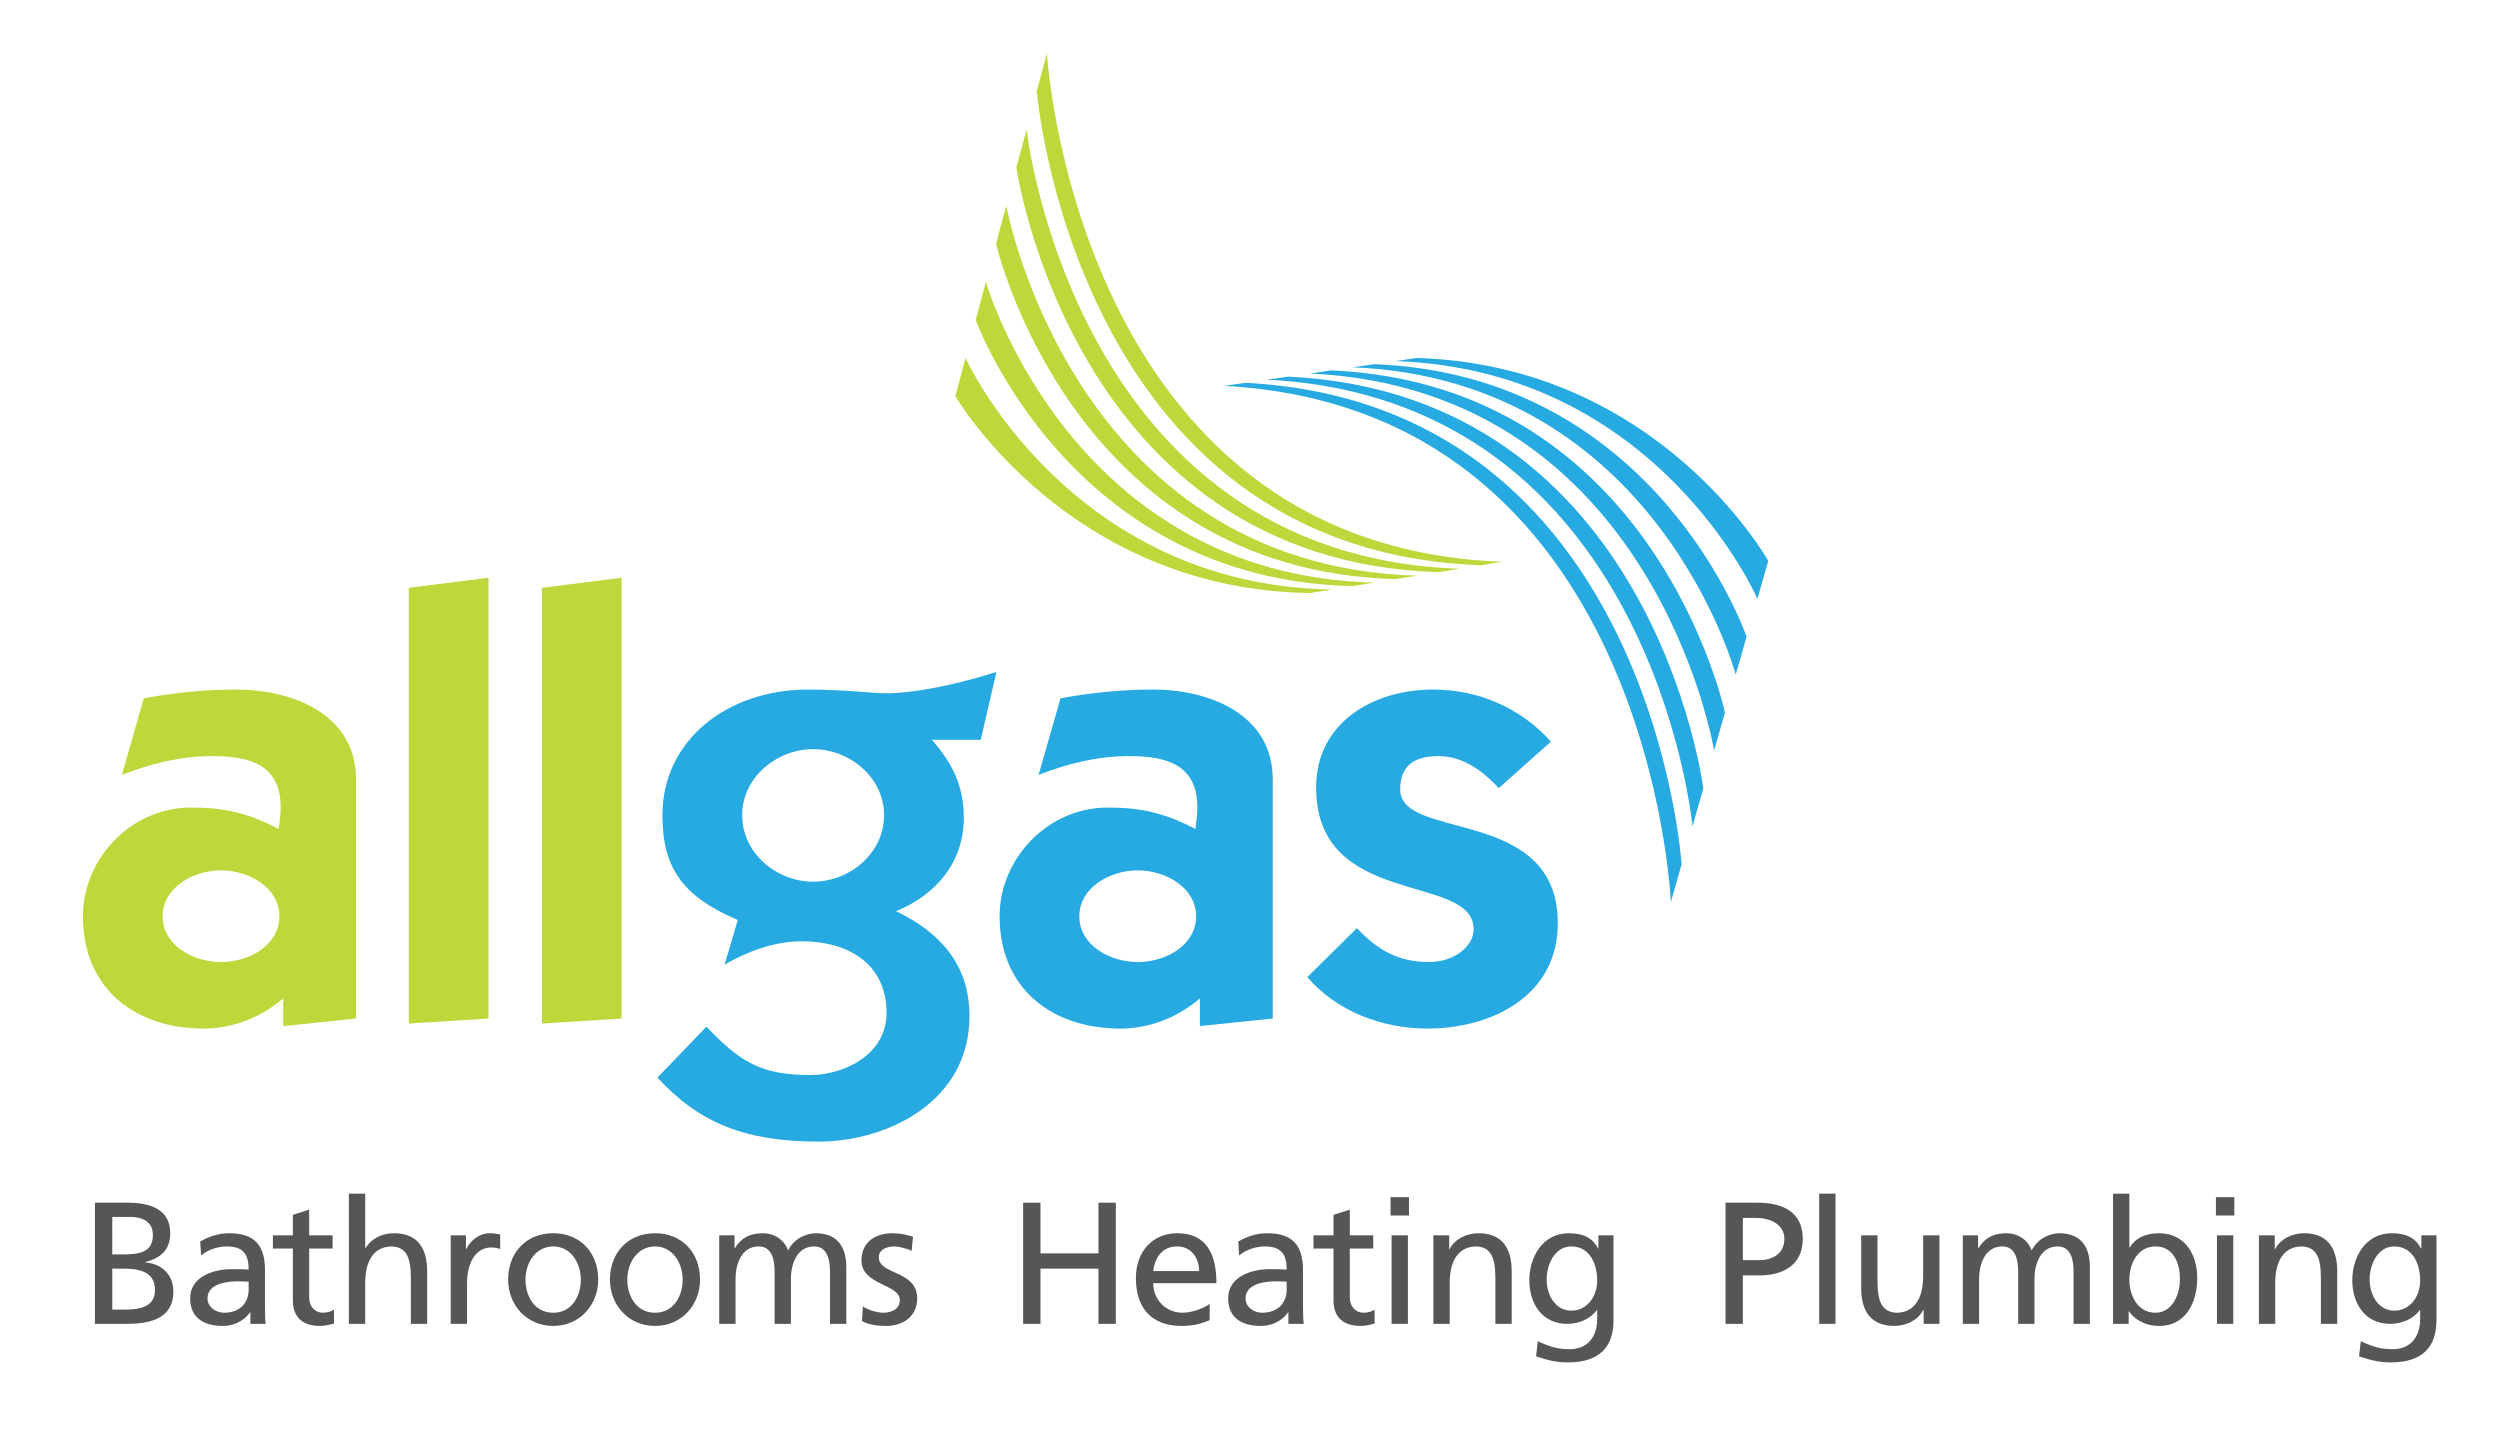 <?xml version="1.0" encoding="utf-8"?>
<!-- Generator: Adobe Illustrator 16.0.0, SVG Export Plug-In . SVG Version: 6.00 Build 0)  -->
<!DOCTYPE svg PUBLIC "-//W3C//DTD SVG 1.0//EN" "http://www.w3.org/TR/2001/REC-SVG-20010904/DTD/svg10.dtd">
<svg version="1.0" id="Layer_1" xmlns="http://www.w3.org/2000/svg" xmlns:xlink="http://www.w3.org/1999/xlink" x="0px" y="0px"
	 width="245.334px" height="141.333px" viewBox="0 0 245.334 141.333" enable-background="new 0 0 245.334 141.333"
	 xml:space="preserve">
<g>
	<path fill="#BED73B" d="M145.336,55.471c-39.86-1.395-43.594-46.506-43.594-46.506l0.996-3.736c0,0,2.829,48.376,44.694,49.898
		L145.336,55.471z"/>
</g>
<g>
	<path fill="#BED73B" d="M141.141,56.152c-35.844-1.131-41.402-39.706-41.402-39.706l1.001-3.741c0,0,4.645,41.847,42.499,43.106
		L141.141,56.152z"/>
	<path fill="#BED73B" d="M136.945,56.832C105.11,55.968,97.748,23.92,97.748,23.92l0.999-3.739c0,0,6.456,35.316,40.298,36.312
		L136.945,56.832z"/>
	<path fill="#BED73B" d="M132.753,57.516c-27.82-0.6-37.002-26.118-37.002-26.118l0.999-3.738c0,0,8.271,28.786,38.099,29.51
		L132.753,57.516z"/>
	<path fill="#BED73B" d="M128.56,58.197c-23.808-0.336-34.806-19.323-34.806-19.323l0.995-3.737c0,0,10.093,22.252,35.907,22.715
		L128.56,58.197z"/>
	<path fill="#27AAE1" d="M122.24,37.568c39.825,2.073,42.784,47.243,42.784,47.243l-1.057,3.72c0,0-1.999-48.416-43.835-50.662
		L122.24,37.568z"/>
	<path fill="#27AAE1" d="M126.44,36.958c35.825,1.742,40.713,40.411,40.713,40.411l-1.062,3.724c0,0-3.928-41.921-41.752-43.833
		L126.44,36.958z"/>
	<path fill="#27AAE1" d="M130.644,36.348c31.815,1.407,38.629,33.58,38.629,33.58l-1.062,3.718c0,0-5.851-35.418-39.667-36.993
		L130.644,36.348z"/>
	<path fill="#27AAE1" d="M134.849,35.736c27.81,1.078,36.547,26.75,36.547,26.75l-1.061,3.72c0,0-7.777-28.923-37.585-30.165
		L134.849,35.736z"/>
	<path fill="#27AAE1" d="M139.06,35.128c23.793,0.743,34.464,19.917,34.464,19.917l-1.062,3.722c0,0-9.704-22.423-35.507-23.333
		L139.06,35.128z"/>
	<path fill="#BED73B" d="M14.11,68.53c2.958-0.555,6.041-0.863,9.059-0.863c5.605,0,11.769,2.465,11.769,8.811v23.476l-7.147,0.738
		V97.98c-2.157,1.852-4.931,2.958-7.824,2.958c-6.656,0-11.831-3.882-11.831-11.029c0-5.667,4.743-10.661,10.596-10.661
		c3.393,0,5.608,0.556,8.625,2.099c0.061-0.678,0.187-1.297,0.187-2.099c0-4.249-3.08-5.049-6.718-5.049
		c-3.077,0-6.035,0.737-8.87,1.846L14.11,68.53z M21.689,94.408c2.773,0,5.728-1.663,5.728-4.499c0-2.772-2.955-4.498-5.728-4.498
		c-2.771,0-5.731,1.725-5.731,4.498C15.958,92.745,18.918,94.408,21.689,94.408"/>
	<polygon fill="#BED73B" points="40.114,100.444 40.114,57.683 47.938,56.699 47.938,99.954 	"/>
	<polygon fill="#BED73B" points="53.176,100.444 53.176,57.683 61,56.699 61,99.954 	"/>
	<path fill="#27AAE1" d="M72.401,90.279c-5.36-2.278-7.395-5.053-7.395-10.288c0-7.333,6.347-12.323,14.294-12.323
		c3.576,0,6.411,0.368,7.579,0.368c3.081,0,7.396-0.986,10.905-2.092l-1.539,6.653h-4.805c1.974,2.217,3.143,4.498,3.143,7.638
		c0,4.375-2.71,7.585-6.655,9.181c4.376,2.095,7.211,5.297,7.211,10.292c0,8.5-8.195,12.321-14.79,12.321
		c-7.147,0-11.707-1.783-15.833-6.283l4.806-4.989c3.325,3.446,5.299,4.738,10.224,4.738c3.145,0,7.456-1.906,7.456-6.098
		c0-4.808-3.757-7.025-8.317-7.025c-2.709,0-5.299,0.986-7.579,2.284L72.401,90.279z M79.796,86.523
		c3.574,0,6.963-2.774,6.963-6.532c0-3.701-3.389-6.473-6.963-6.473c-3.573,0-6.963,2.771-6.963,6.473
		C72.833,83.749,76.223,86.523,79.796,86.523"/>
	<path fill="#27AAE1" d="M104.075,68.53c2.954-0.555,6.034-0.863,9.056-0.863c5.608,0,11.768,2.465,11.768,8.811v23.476
		l-7.149,0.738V97.98c-2.157,1.852-4.928,2.958-7.821,2.958c-6.656,0-11.833-3.882-11.833-11.029
		c0-5.667,4.745-10.661,10.598-10.661c3.391,0,5.611,0.556,8.625,2.099c0.062-0.678,0.184-1.297,0.184-2.099
		c0-4.249-3.075-5.049-6.713-5.049c-3.08,0-6.041,0.737-8.873,1.846L104.075,68.53z M111.652,94.408
		c2.775,0,5.728-1.663,5.728-4.499c0-2.772-2.953-4.498-5.728-4.498c-2.772,0-5.734,1.725-5.734,4.498
		C105.918,92.745,108.88,94.408,111.652,94.408"/>
	<path fill="#27AAE1" d="M133.159,91.079c2.029,2.155,4.061,3.329,7.083,3.329c2.525,0,4.374-1.602,4.374-3.207
		c0-5.603-15.462-1.969-15.462-13.921c0-6.411,5.67-9.613,11.459-9.613c4.438,0,8.621,1.785,11.583,5.113l-5.114,4.563
		c-1.541-1.667-3.515-3.144-5.914-3.144c-2.283,0-3.761,0.861-3.761,3.265c0,5.112,15.468,1.601,15.468,13.124
		c0,7.148-6.472,10.35-12.816,10.35c-4.369,0-8.873-1.665-11.766-5.048L133.159,91.079z"/>
	<g>
		<path fill="#565656" d="M9.314,118.024h3.22c2.469,0,4.173,0.801,4.173,2.998c0,1.635-0.954,2.453-2.453,2.827v0.034
			c1.619,0.137,2.76,1.192,2.76,2.862c0,2.555-2.112,3.168-4.531,3.168H9.314V118.024z M11.018,123.101h0.938
			c1.651,0,3.048-0.154,3.048-1.909c0-1.414-1.209-1.771-2.196-1.771h-1.79V123.101z M11.018,128.517h1.277
			c1.534,0,2.914-0.324,2.914-1.925c0-1.84-1.619-2.095-3.083-2.095h-1.107V128.517z"/>
		<path fill="#565656" d="M19.648,121.84c0.801-0.477,1.755-0.818,2.863-0.818c2.487,0,3.491,1.226,3.491,3.594v3.594
			c0,0.987,0.035,1.448,0.068,1.703h-1.498v-1.125h-0.035c-0.374,0.529-1.227,1.329-2.691,1.329c-1.874,0-3.185-0.818-3.185-2.708
			c0-2.181,2.385-2.862,4.037-2.862c0.63,0,1.073,0,1.703,0.034c0-1.5-0.544-2.266-2.146-2.266c-0.903,0-1.874,0.34-2.521,0.885
			L19.648,121.84z M24.401,125.774c-0.339,0-0.681-0.034-1.022-0.034c-0.868,0-3.015,0.137-3.015,1.669
			c0,0.919,0.886,1.414,1.619,1.414c1.583,0,2.418-0.988,2.418-2.282V125.774z"/>
	</g>
	<g>
		<path fill="#565656" d="M32.64,122.521h-2.3v4.752c0,1.005,0.612,1.55,1.346,1.55c0.493,0,0.85-0.152,1.09-0.306v1.363
			c-0.359,0.102-0.852,0.238-1.363,0.238c-1.652,0-2.674-0.784-2.674-2.521v-5.076h-1.959v-1.295h1.959v-2.01l1.601-0.511v2.521h2.3
			V122.521z"/>
		<path fill="#565656" d="M34.237,117.138h1.602v5.332h0.033c0.579-0.919,1.585-1.448,2.795-1.448c2.249,0,3.253,1.397,3.253,3.73
			v5.161h-1.601v-4.497c0-2.027-0.443-3.015-1.839-3.1c-1.823,0-2.641,1.465-2.641,3.577v4.021h-1.602V117.138z"/>
		<path fill="#565656" d="M44.229,121.226h1.498v1.346h0.035c0.425-0.903,1.346-1.55,2.267-1.55c0.476,0,0.713,0.051,1.055,0.119
			v1.431c-0.289-0.12-0.612-0.153-0.885-0.153c-1.432,0-2.368,1.362-2.368,3.542v3.952h-1.601V121.226z"/>
		<path fill="#565656" d="M54.293,121.022c2.641,0,4.412,1.908,4.412,4.547c0,2.488-1.806,4.549-4.412,4.549
			c-2.623,0-4.429-2.061-4.429-4.549C49.864,122.93,51.635,121.022,54.293,121.022z M54.293,128.823
			c1.874,0,2.707-1.704,2.707-3.254c0-1.651-1.004-3.253-2.707-3.253c-1.72,0-2.726,1.602-2.726,3.253
			C51.567,127.12,52.401,128.823,54.293,128.823z"/>
		<path fill="#565656" d="M64.285,121.022c2.641,0,4.412,1.908,4.412,4.547c0,2.488-1.806,4.549-4.412,4.549
			c-2.623,0-4.429-2.061-4.429-4.549C59.856,122.93,61.627,121.022,64.285,121.022z M64.285,128.823
			c1.874,0,2.708-1.704,2.708-3.254c0-1.651-1.005-3.253-2.708-3.253c-1.72,0-2.726,1.602-2.726,3.253
			C61.559,127.12,62.394,128.823,64.285,128.823z"/>
	</g>
	<g>
		<path fill="#565656" d="M70.58,121.226h1.5v1.261h0.033c0.614-1.005,1.482-1.465,2.76-1.465c1.005,0,2.011,0.51,2.471,1.687
			c0.595-1.245,1.907-1.687,2.691-1.687c2.214,0,3.015,1.431,3.015,3.322v5.57h-1.601v-5.179c0-1.072-0.255-2.418-1.55-2.418
			c-1.636,0-2.284,1.602-2.284,3.22v4.377h-1.601v-5.179c0-1.072-0.255-2.418-1.55-2.418c-1.634,0-2.282,1.602-2.282,3.22v4.377
			H70.58V121.226z"/>
		<path fill="#565656" d="M84.675,128.21c0.63,0.409,1.533,0.613,1.993,0.613c0.732,0,1.635-0.306,1.635-1.243
			c0-1.584-3.764-1.448-3.764-3.884c0-1.806,1.346-2.674,3.066-2.674c0.749,0,1.363,0.154,1.993,0.341l-0.136,1.396
			c-0.358-0.221-1.312-0.442-1.688-0.442c-0.817,0-1.533,0.34-1.533,1.056c0,1.772,3.766,1.261,3.766,4.037
			c0,1.857-1.482,2.708-3.032,2.708c-0.817,0-1.652-0.085-2.386-0.477L84.675,128.21z"/>
		<path fill="#565656" d="M100.404,118.024h1.702v4.974h5.69v-4.974h1.703v11.89h-1.703v-5.417h-5.69v5.417h-1.702V118.024z"/>
		<path fill="#565656" d="M118.708,129.556c-0.613,0.222-1.312,0.562-2.742,0.562c-3.083,0-4.497-1.874-4.497-4.702
			c0-2.572,1.618-4.395,4.07-4.395c2.896,0,3.834,2.112,3.834,4.905h-6.202c0,1.721,1.346,2.896,2.863,2.896
			c1.055,0,2.282-0.545,2.674-0.869V129.556z M117.668,124.734c0-1.328-0.784-2.418-2.163-2.418c-1.567,0-2.215,1.294-2.334,2.418
			H117.668z"/>
		<path fill="#565656" d="M121.513,121.84c0.801-0.477,1.755-0.818,2.862-0.818c2.487,0,3.492,1.226,3.492,3.594v3.594
			c0,0.987,0.035,1.448,0.068,1.703h-1.499v-1.125h-0.035c-0.374,0.529-1.226,1.329-2.691,1.329c-1.873,0-3.185-0.818-3.185-2.708
			c0-2.181,2.385-2.862,4.038-2.862c0.629,0,1.072,0,1.702,0.034c0-1.5-0.544-2.266-2.146-2.266c-0.902,0-1.874,0.34-2.521,0.885
			L121.513,121.84z M126.266,125.774c-0.339,0-0.681-0.034-1.021-0.034c-0.869,0-3.015,0.137-3.015,1.669
			c0,0.919,0.885,1.414,1.618,1.414c1.584,0,2.418-0.988,2.418-2.282V125.774z"/>
		<path fill="#565656" d="M134.761,122.521h-2.3v4.752c0,1.005,0.612,1.55,1.346,1.55c0.494,0,0.85-0.152,1.09-0.306v1.363
			c-0.358,0.102-0.853,0.238-1.363,0.238c-1.652,0-2.674-0.784-2.674-2.521v-5.076h-1.959v-1.295h1.959v-2.01l1.602-0.511v2.521h2.3
			V122.521z"/>
		<path fill="#565656" d="M138.266,119.284h-1.807v-1.805h1.807V119.284z M136.562,121.226h1.601v8.688h-1.601V121.226z"/>
		<path fill="#565656" d="M140.664,121.226h1.551v1.38h0.033c0.478-0.988,1.637-1.584,2.845-1.584c2.249,0,3.254,1.397,3.254,3.73
			v5.161h-1.602v-4.497c0-2.027-0.442-3.015-1.84-3.1c-1.822,0-2.64,1.465-2.64,3.577v4.021h-1.602V121.226z"/>
		<path fill="#565656" d="M158.339,129.54c0,2.64-1.363,4.156-4.48,4.156c-0.921,0-1.72-0.119-3.118-0.596l0.171-1.482
			c1.228,0.562,1.959,0.783,3.134,0.783c1.688,0,2.692-1.141,2.692-2.981v-0.852h-0.035c-0.681,0.903-1.804,1.346-2.911,1.346
			c-2.488,0-3.714-2.027-3.714-4.276c0-2.231,1.26-4.616,3.883-4.616c1.533,0,2.386,0.562,2.863,1.499h0.033v-1.295h1.482V129.54z
			 M156.737,125.672c0-1.805-0.835-3.355-2.539-3.355c-1.617,0-2.418,1.754-2.418,3.236c0,1.635,0.921,3.066,2.418,3.066
			C155.698,128.619,156.737,127.291,156.737,125.672z"/>
		<path fill="#565656" d="M169.331,118.024h3.117c2.436,0,4.464,0.852,4.464,3.56c0,2.64-2.062,3.577-4.209,3.577h-1.669v4.752
			h-1.703V118.024z M171.034,123.662h1.687c1.057,0,2.386-0.528,2.386-2.095c0-1.5-1.568-2.044-2.623-2.044h-1.449V123.662z"/>
		<path fill="#565656" d="M178.524,117.138h1.601v12.776h-1.601V117.138z"/>
		<path fill="#565656" d="M190.325,129.914h-1.551v-1.38h-0.033c-0.478,0.988-1.636,1.584-2.845,1.584
			c-2.249,0-3.254-1.397-3.254-3.73v-5.162h1.602v4.498c0,2.026,0.443,3.015,1.839,3.1c1.823,0,2.641-1.464,2.641-3.577v-4.021
			h1.602V129.914z"/>
		<path fill="#565656" d="M192.618,121.226h1.499v1.261h0.034c0.613-1.005,1.481-1.465,2.759-1.465c1.004,0,2.011,0.51,2.471,1.687
			c0.596-1.245,1.908-1.687,2.692-1.687c2.214,0,3.015,1.431,3.015,3.322v5.57h-1.601v-5.179c0-1.072-0.257-2.418-1.551-2.418
			c-1.637,0-2.284,1.602-2.284,3.22v4.377h-1.602v-5.179c0-1.072-0.255-2.418-1.55-2.418c-1.635,0-2.282,1.602-2.282,3.22v4.377
			h-1.601V121.226z"/>
		<path fill="#565656" d="M207.36,117.138h1.602v5.281h0.033c0.495-0.801,1.363-1.397,2.879-1.397c2.521,0,3.748,2.061,3.748,4.395
			c0,2.385-1.107,4.702-3.73,4.702c-1.551,0-2.537-0.784-2.965-1.432h-0.033v1.227h-1.533V117.138z M211.535,122.316
			c-1.738,0-2.573,1.652-2.573,3.271c0,1.448,0.749,3.236,2.555,3.236c1.721,0,2.436-1.925,2.401-3.287
			C213.952,123.968,213.271,122.316,211.535,122.316z"/>
		<path fill="#565656" d="M219.261,119.284h-1.806v-1.805h1.806V119.284z M217.558,121.226h1.602v8.688h-1.602V121.226z"/>
		<path fill="#565656" d="M221.677,121.226h1.551v1.38h0.032c0.479-0.988,1.638-1.584,2.847-1.584c2.248,0,3.253,1.397,3.253,3.73
			v5.161h-1.602v-4.497c0-2.027-0.442-3.015-1.84-3.1c-1.822,0-2.64,1.465-2.64,3.577v4.021h-1.602V121.226z"/>
	</g>
	<g>
		<path fill="#565656" d="M239.1,129.54c0,2.64-1.363,4.156-4.48,4.156c-0.92,0-1.72-0.119-3.118-0.596l0.172-1.482
			c1.227,0.562,1.958,0.783,3.134,0.783c1.688,0,2.691-1.141,2.691-2.981v-0.852h-0.035c-0.681,0.903-1.805,1.346-2.912,1.346
			c-2.486,0-3.713-2.027-3.713-4.276c0-2.231,1.26-4.616,3.884-4.616c1.532,0,2.385,0.562,2.861,1.499h0.034v-1.295h1.482V129.54z
			 M237.498,125.672c0-1.805-0.835-3.355-2.537-3.355c-1.619,0-2.42,1.754-2.42,3.236c0,1.635,0.92,3.066,2.42,3.066
			C236.459,128.619,237.498,127.291,237.498,125.672z"/>
	</g>
</g>
</svg>
